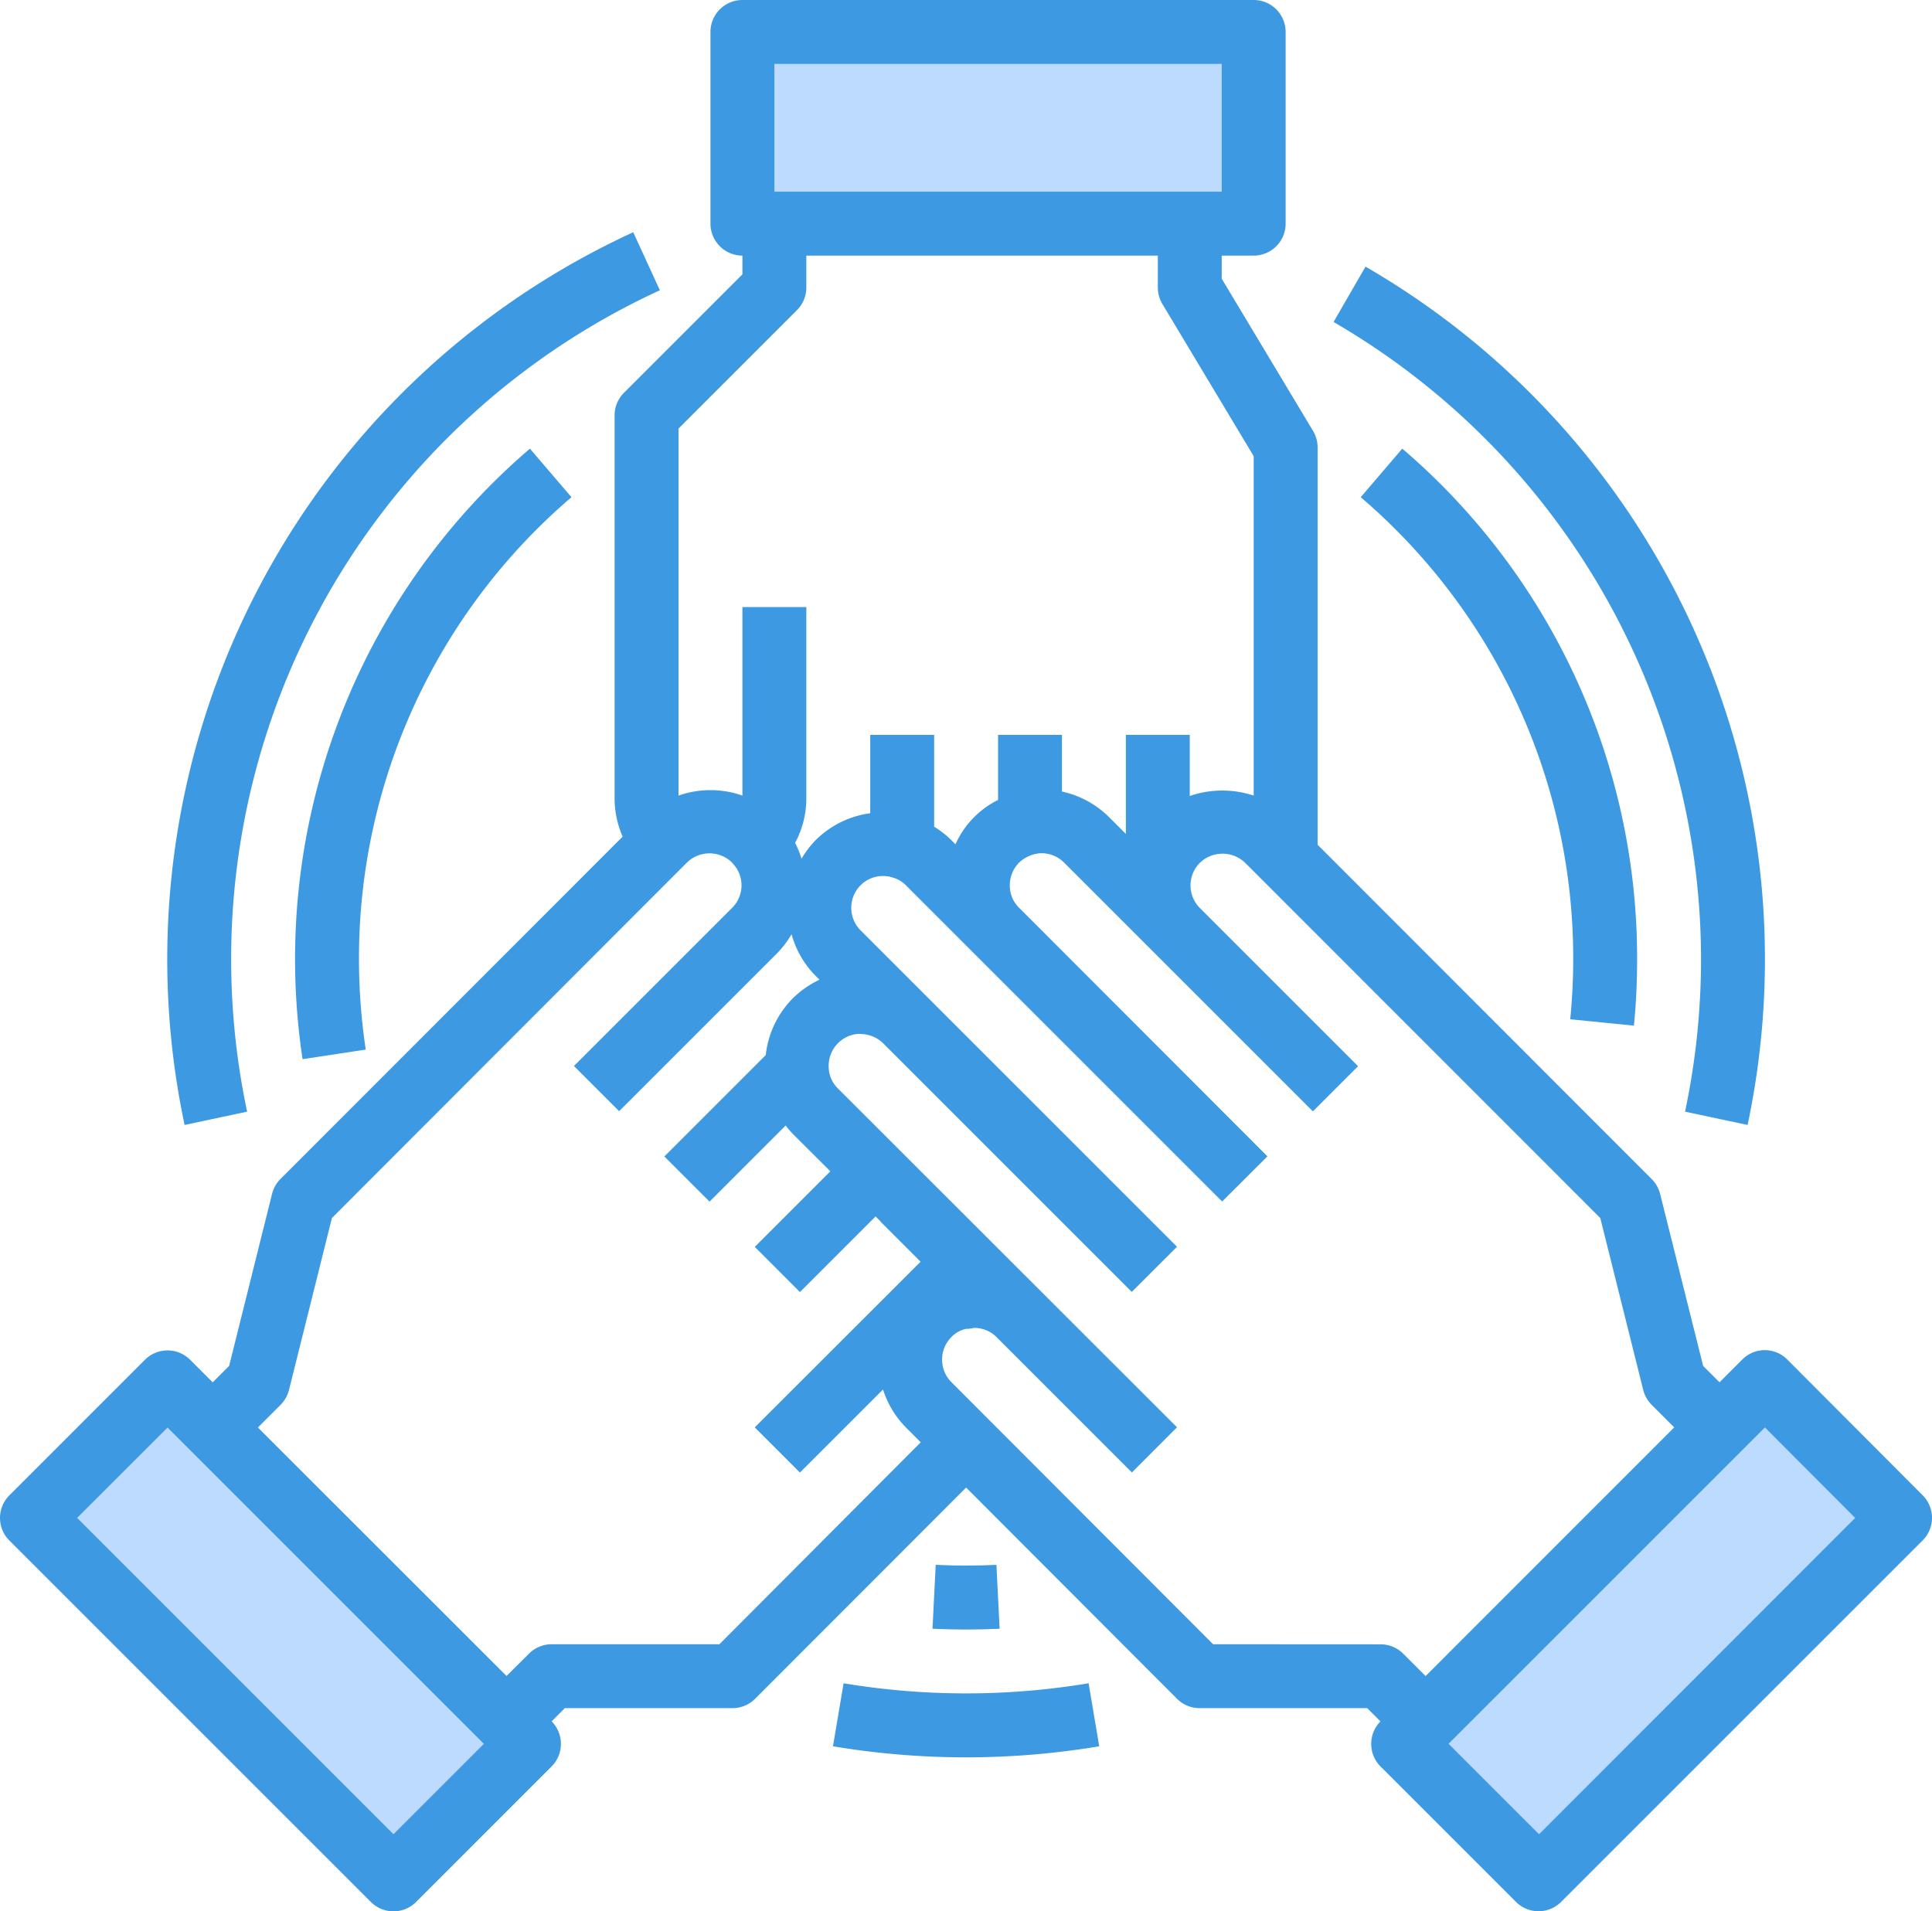 <svg xmlns="http://www.w3.org/2000/svg" width="60.462" height="59.82" viewBox="0 0 60.462 59.82"><defs><style>.a{fill:#bddbff;}.b{fill:#3d9ae2;}</style></defs><g transform="translate(-1.766 -2)"><path class="a" d="M56.99,45.26l4.24,4.25L49.92,60.82l-4.24-4.24.7-.71,9.2-9.19Z"/><path class="a" d="M41,3V9H25V3Z"/><path class="a" d="M17.62,55.87l.7.71-4.24,4.24L2.77,49.51l4.24-4.25,1.41,1.42Z"/><path class="b" d="M61.938,48.8,57.7,44.55a.992.992,0,0,0-1.416.006l-.706.706-.512-.512L53.72,39.368a1.008,1.008,0,0,0-.262-.465L43,28.437V16a1,1,0,0,0-.143-.515L40,10.723V10h1a1,1,0,0,0,1-1V3a1,1,0,0,0-1-1H25a1,1,0,0,0-1,1V9a1,1,0,0,0,1,1v.586l-3.707,3.707A1,1,0,0,0,21,15V27a2.969,2.969,0,0,0,.252,1.184L10.542,38.9a1.008,1.008,0,0,0-.262.465L8.937,44.749l-.515.514-.706-.706a1,1,0,0,0-1.414,0L2.059,48.8a1,1,0,0,0,0,1.414L13.373,61.527a1,1,0,0,0,1.414,0l4.242-4.243a1,1,0,0,0,0-1.411l.413-.413H24.69a1,1,0,0,0,.707-.293L32,48.556l6.6,6.611a1,1,0,0,0,.707.293h5.246l.415.415a1,1,0,0,0,0,1.409l4.24,4.24a1,1,0,0,0,1.414,0l11.31-11.31a1,1,0,0,0,.006-1.414ZM26,4H40V8H26Zm.707,7.707A1,1,0,0,0,27,11V10H38v1a1,1,0,0,0,.143.515L41,16.277V26.9a3.126,3.126,0,0,0-2,.012V25H37v3.1l-.513-.513A2.987,2.987,0,0,0,35,26.773V25H33v2.036a2.841,2.841,0,0,0-1.332,1.388l-.131-.131A2.934,2.934,0,0,0,31,27.874V25H29v2.452a2.989,2.989,0,0,0-1.707.841,2.942,2.942,0,0,0-.444.585,2.946,2.946,0,0,0-.2-.5A2.931,2.931,0,0,0,27,27V21H25v5.9a3.009,3.009,0,0,0-2,0V15.414ZM14.08,59.406l-9.9-9.9,2.829-2.828,9.9,9.9Zm10.2-5.946H19.03a1,1,0,0,0-.707.293l-.705.7L9.837,46.677l.71-.71a1.006,1.006,0,0,0,.263-.465l1.343-5.381,11.1-11.115a1.011,1.011,0,0,1,1.409-.024c.016.019.031.038.048.056a.991.991,0,0,1-.032,1.375l-4.95,4.95,1.414,1.414,4.95-4.95a3.016,3.016,0,0,0,.446-.589,2.962,2.962,0,0,0,.749,1.3l.125.125a3.024,3.024,0,0,0-.835.581,2.984,2.984,0,0,0-.847,1.777l-.433.433-2.74,2.74,1.414,1.414,2.383-2.383a2.924,2.924,0,0,0,.223.263l1.175,1.171-2.365,2.365L26.8,42.438l2.367-2.367.132.131a.894.894,0,0,0,.077.086l1.2,1.2-5.19,5.185L26.8,48.087l2.6-2.6a2.975,2.975,0,0,0,.717,1.189l.463.464Zm15.45,0-8.188-8.2a1,1,0,0,1,0-1.416A.891.891,0,0,1,32,43.59a.984.984,0,0,0,.242-.03.984.984,0,0,1,.689.266l4.258,4.258L38.6,46.67,27.983,36.06A.961.961,0,0,1,27.7,35.4a1,1,0,0,1,.956-1.044,1.055,1.055,0,0,0,.113.009,1.025,1.025,0,0,1,.636.287l7.78,7.78L38.6,41.02l-9.9-9.9a1,1,0,0,1,0-1.416.99.99,0,0,1,.713-.287.955.955,0,0,1,.3.05.921.921,0,0,1,.4.237l9.9,9.9L41.43,38.19,33.648,30.4a.96.96,0,0,1-.279-.66,1,1,0,0,1,.288-.74,1.077,1.077,0,0,1,.588-.287.527.527,0,0,1,.115-.01,1.006,1.006,0,0,1,.713.3l7.78,7.78,1.414-1.414-4.95-4.95a1,1,0,0,1,0-1.416,1.022,1.022,0,0,1,1.416,0L51.847,40.121,53.19,45.5a1.006,1.006,0,0,0,.263.465l.708.708L46.38,54.456l-.7-.7a1,1,0,0,0-.707-.293Zm10.2,5.946-2.831-2.831,9.9-9.9,2.824,2.832Z"/><path class="b" d="M19.65,17.561l-1.3-1.52a21.031,21.031,0,0,0-7.115,19.108l1.977-.3A19.189,19.189,0,0,1,13,32a18.987,18.987,0,0,1,6.65-14.439Z"/><path class="b" d="M33.049,52.975l-.1-2c-.63.031-1.272.031-1.9,0l-.1,2c.347.016.7.025,1.049.025S32.7,52.991,33.049,52.975Z"/><path class="b" d="M52.9,34.1c.069-.691.1-1.4.1-2.1a20.986,20.986,0,0,0-7.35-15.959l-1.3,1.52A18.987,18.987,0,0,1,51,32c0,.636-.032,1.276-.094,1.9Z"/><path class="b" d="M9.5,36.792A23.039,23.039,0,0,1,22.417,11.085l-.834-1.817a25.042,25.042,0,0,0-14.04,27.94Z"/><path class="b" d="M28.166,54.682l-.332,1.972a25.253,25.253,0,0,0,8.332,0l-.332-1.972a23.38,23.38,0,0,1-7.668,0Z"/><path class="b" d="M55,32a23.126,23.126,0,0,1-.5,4.792l1.957.416A25.044,25.044,0,0,0,44.5,10.345l-1,1.732A23.087,23.087,0,0,1,55,32Z"/></g></svg>